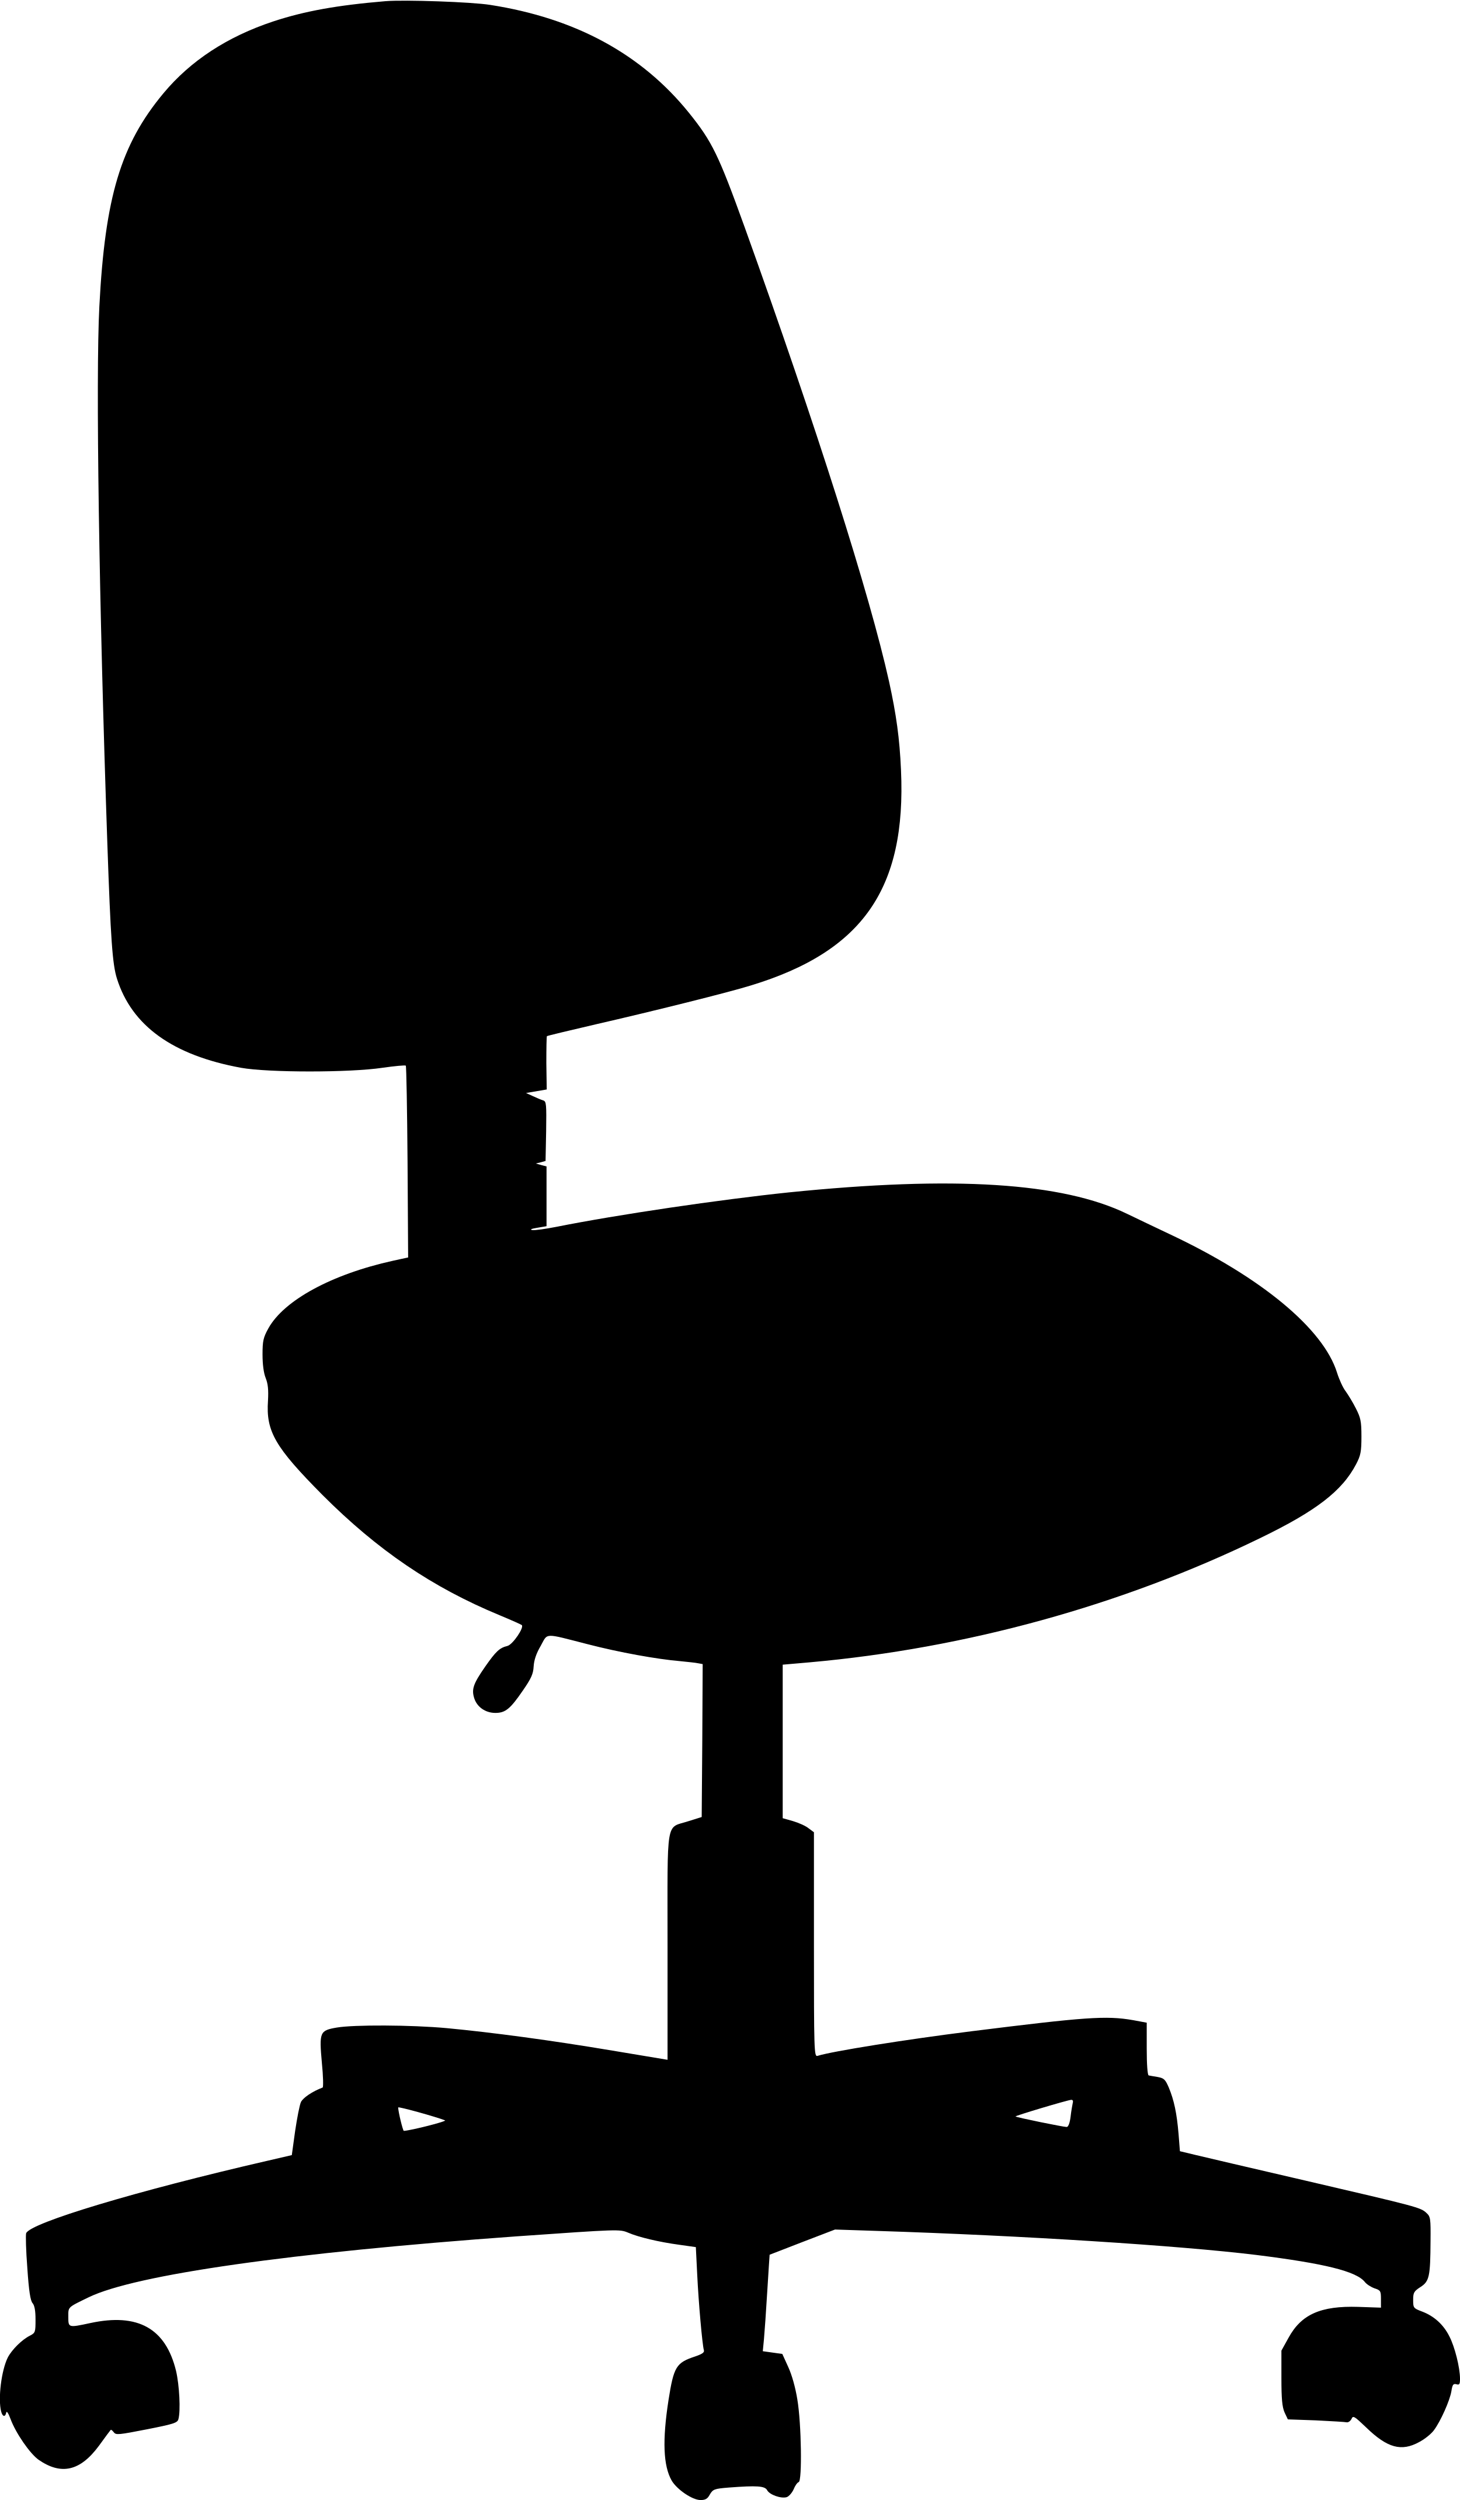  <svg version="1.0" xmlns="http://www.w3.org/2000/svg"
 width="748pt" height="1280pt" viewBox="0 0 748 1280"
 preserveAspectRatio="xMidYMid meet"><g transform="translate(0,1280) scale(0.1,-0.1)"
fill="#000000" stroke="none">
<path d="M1975 12794 c-250 -21 -415 -51 -576 -104 -235 -78 -423 -201 -562
-368 -218 -262 -299 -530 -328 -1091 -19 -363 -2 -1512 41 -2751 17 -490 26
-617 49 -690 76 -242 286 -393 636 -457 139 -25 558 -25 724 0 63 9 117 14
120 11 3 -3 7 -225 9 -494 l3 -488 -78 -17 c-313 -69 -558 -202 -638 -346 -26
-47 -30 -64 -30 -134 0 -51 6 -95 16 -120 12 -30 15 -60 12 -116 -11 -158 36
-238 279 -483 283 -283 562 -473 908 -616 58 -24 109 -47 113 -50 14 -12 -46
-100 -73 -107 -41 -10 -59 -27 -115 -107 -61 -88 -70 -115 -55 -162 15 -45 58
-74 108 -74 51 0 76 20 141 115 43 62 53 85 55 123 2 32 13 66 36 105 38 68
13 67 240 9 162 -42 356 -77 475 -87 39 -4 80 -8 93 -11 l22 -4 -2 -392 -3
-391 -67 -21 c-119 -39 -108 29 -108 -640 l0 -582 -282 47 c-316 53 -615 93
-848 115 -184 17 -478 18 -565 3 -87 -15 -90 -23 -76 -180 7 -68 8 -125 4
-127 -53 -20 -100 -52 -111 -74 -7 -14 -20 -82 -30 -149 l-17 -123 -125 -29
c-670 -154 -1216 -318 -1236 -371 -3 -9 -1 -89 6 -178 8 -120 16 -168 27 -180
10 -12 15 -38 15 -84 0 -64 -1 -68 -28 -82 -42 -21 -93 -72 -114 -112 -33 -66
-51 -212 -34 -277 7 -27 21 -30 26 -5 2 10 11 -3 22 -33 27 -73 100 -178 144
-209 116 -80 213 -58 309 72 31 43 58 79 60 81 2 3 9 -3 16 -12 11 -15 25 -13
169 15 137 27 157 33 162 52 12 43 5 174 -12 247 -53 218 -195 298 -440 245
-112 -24 -112 -24 -112 32 0 52 -5 47 104 100 239 116 1037 229 2191 312 528
37 529 37 573 19 53 -23 158 -48 262 -62 l85 -12 7 -140 c7 -146 26 -358 34
-387 4 -12 -7 -20 -45 -33 -97 -32 -109 -52 -136 -223 -32 -207 -27 -336 16
-412 27 -46 106 -100 148 -100 25 0 36 6 48 29 16 26 22 29 97 35 145 11 184
8 196 -13 12 -24 72 -45 101 -36 11 4 27 22 35 40 7 18 19 35 26 37 18 6 14
299 -7 423 -10 62 -28 126 -47 167 l-30 66 -50 7 -50 7 6 62 c3 33 11 144 17
246 6 102 12 185 12 186 1 0 77 30 168 65 l167 64 213 -7 c751 -24 1549 -75
1944 -123 353 -44 513 -84 557 -138 9 -12 31 -26 50 -33 31 -10 33 -14 33 -55
l0 -44 -116 4 c-193 6 -292 -38 -358 -159 l-36 -65 0 -140 c0 -108 4 -148 16
-176 l17 -36 143 -5 c79 -4 151 -8 159 -10 8 -1 18 6 24 17 8 19 14 15 75 -43
109 -106 181 -125 272 -75 27 14 61 41 75 60 34 45 82 152 90 201 5 33 10 39
25 35 16 -5 19 0 19 28 0 57 -27 164 -54 216 -30 61 -79 105 -140 128 -45 17
-46 19 -46 60 0 37 4 44 38 66 45 29 50 54 51 236 1 114 0 124 -21 143 -30 28
-46 32 -618 165 -272 63 -529 123 -570 133 l-75 18 -7 89 c-9 106 -23 172 -50
237 -18 42 -25 48 -57 54 -20 3 -40 7 -46 8 -6 2 -10 56 -10 137 l0 133 -70
13 c-138 24 -244 16 -829 -57 -334 -42 -712 -102 -788 -126 -17 -5 -18 27 -18
570 l0 575 -27 20 c-14 12 -50 28 -80 37 l-53 15 0 393 0 393 138 12 c798 71
1599 291 2308 636 287 139 420 241 492 379 23 44 27 63 27 141 0 79 -4 96 -29
145 -15 30 -39 69 -52 87 -14 18 -33 60 -44 95 -70 225 -389 489 -857 709 -70
33 -168 80 -218 104 -332 161 -887 196 -1734 110 -355 -37 -878 -114 -1189
-176 -56 -11 -112 -19 -125 -17 -14 3 -5 7 26 12 l47 8 0 153 0 153 -27 7 -28
8 25 6 25 7 3 152 c2 139 1 153 -15 158 -10 3 -34 13 -53 22 l-35 16 53 9 53
9 -2 134 c0 75 1 137 3 139 2 2 114 29 248 60 297 68 686 165 795 199 574 174
799 495 771 1104 -7 161 -24 283 -61 452 -98 442 -372 1304 -740 2327 -134
371 -166 437 -285 585 -243 301 -581 485 -1019 553 -94 15 -437 27 -536 19z
m3521 -10761 c-2 -10 -8 -42 -11 -70 -4 -33 -12 -53 -20 -53 -17 0 -258 49
-262 54 -4 3 263 83 285 85 8 1 11 -6 8 -16z m-3216 -89 c11 -5 -171 -51 -211
-54 -5 0 -29 99 -29 120 0 6 191 -47 240 -66z"/>
</g>
</svg>
